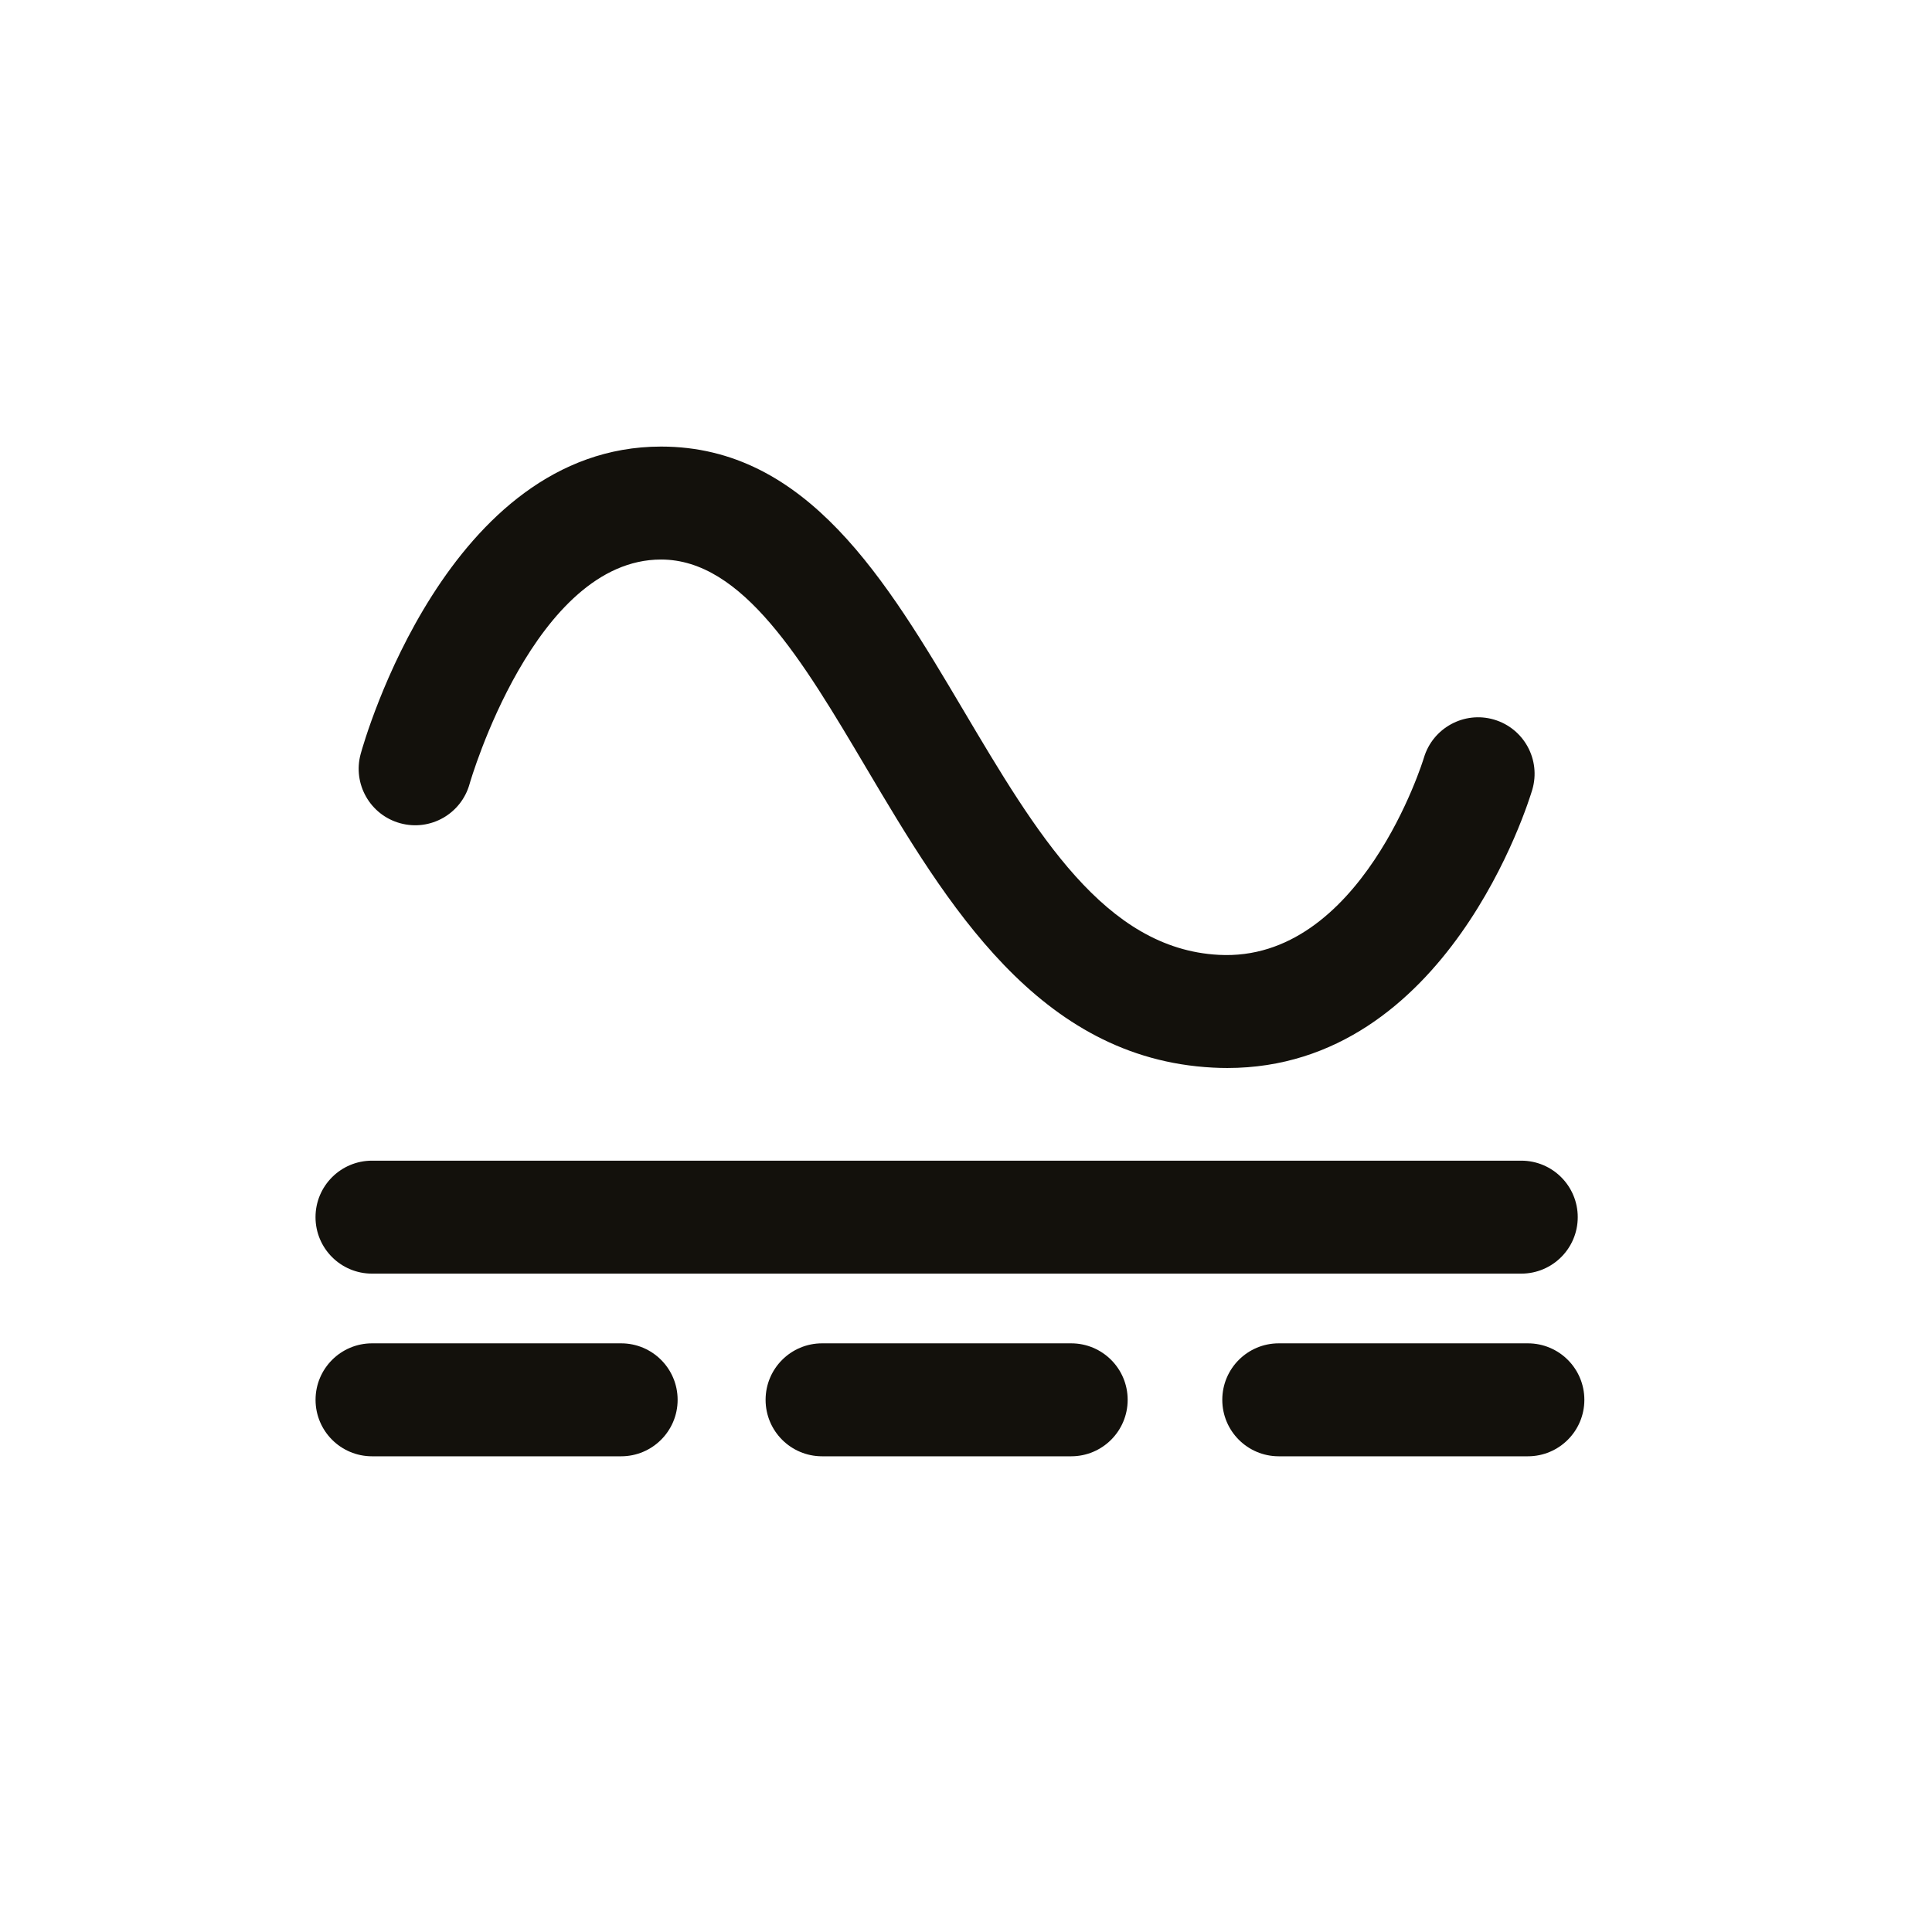 <?xml version="1.0" encoding="utf-8"?>
<!-- Generator: Adobe Illustrator 18.1.1, SVG Export Plug-In . SVG Version: 6.00 Build 0)  -->
<svg version="1.1" id="Layer_1" xmlns="http://www.w3.org/2000/svg" xmlns:xlink="http://www.w3.org/1999/xlink" x="0px" y="0px"
	 width="48.472px" height="48.472px" viewBox="-103 103.648 48.472 48.472" enable-background="new -103 103.648 48.472 48.472"
	 xml:space="preserve">
<g>
	<path fill="#13110C" d="M-72.207,130.443c-0.121,0-0.243-0.003-0.367-0.01
		c-4.374-0.229-6.67-4.106-8.697-7.525c-1.591-2.686-3.094-5.222-5.144-5.222
		c-0,0-0.001,0-0.001,0c-3.168,0.001-4.785,5.568-4.801,5.625
		c-0.208,0.755-0.986,1.199-1.742,0.991c-0.755-0.207-1.199-0.987-0.991-1.742
		c0.086-0.314,2.178-7.705,7.533-7.708c0.001,0,0.002,0,0.003,0c3.665,0,5.656,3.361,7.583,6.612
		c1.825,3.08,3.549,5.989,6.406,6.14c3.567,0.196,5.135-4.893,5.149-4.944
		c0.223-0.75,1.012-1.179,1.761-0.958c0.751,0.222,1.18,1.01,0.958,1.761
		C-64.644,123.752-66.685,130.443-72.207,130.443z"/>
</g>
<g>
	<path fill="#13110C" d="M-64.833,135.602h-28.834c-0.783,0-1.417-0.634-1.417-1.417
		s0.635-1.417,1.417-1.417h28.834c0.783,0,1.417,0.634,1.417,1.417S-64.05,135.602-64.833,135.602z"/>
</g>
<g>
	<path fill="#13110C" d="M-87.416,140.185h-6.25c-0.783,0-1.417-0.634-1.417-1.417s0.635-1.417,1.417-1.417
		h6.25c0.783,0,1.417,0.634,1.417,1.417S-86.634,140.185-87.416,140.185z"/>
</g>
<g>
	<path fill="#13110C" d="M-76.125,140.185h-6.25c-0.783,0-1.417-0.634-1.417-1.417s0.635-1.417,1.417-1.417
		h6.25c0.783,0,1.417,0.634,1.417,1.417S-75.342,140.185-76.125,140.185z"/>
</g>
<g>
	<path fill="#13110C" d="M-64.667,140.185h-6.25c-0.783,0-1.417-0.634-1.417-1.417s0.634-1.417,1.417-1.417
		h6.25c0.783,0,1.417,0.634,1.417,1.417S-63.884,140.185-64.667,140.185z"/>
</g>
</svg>
